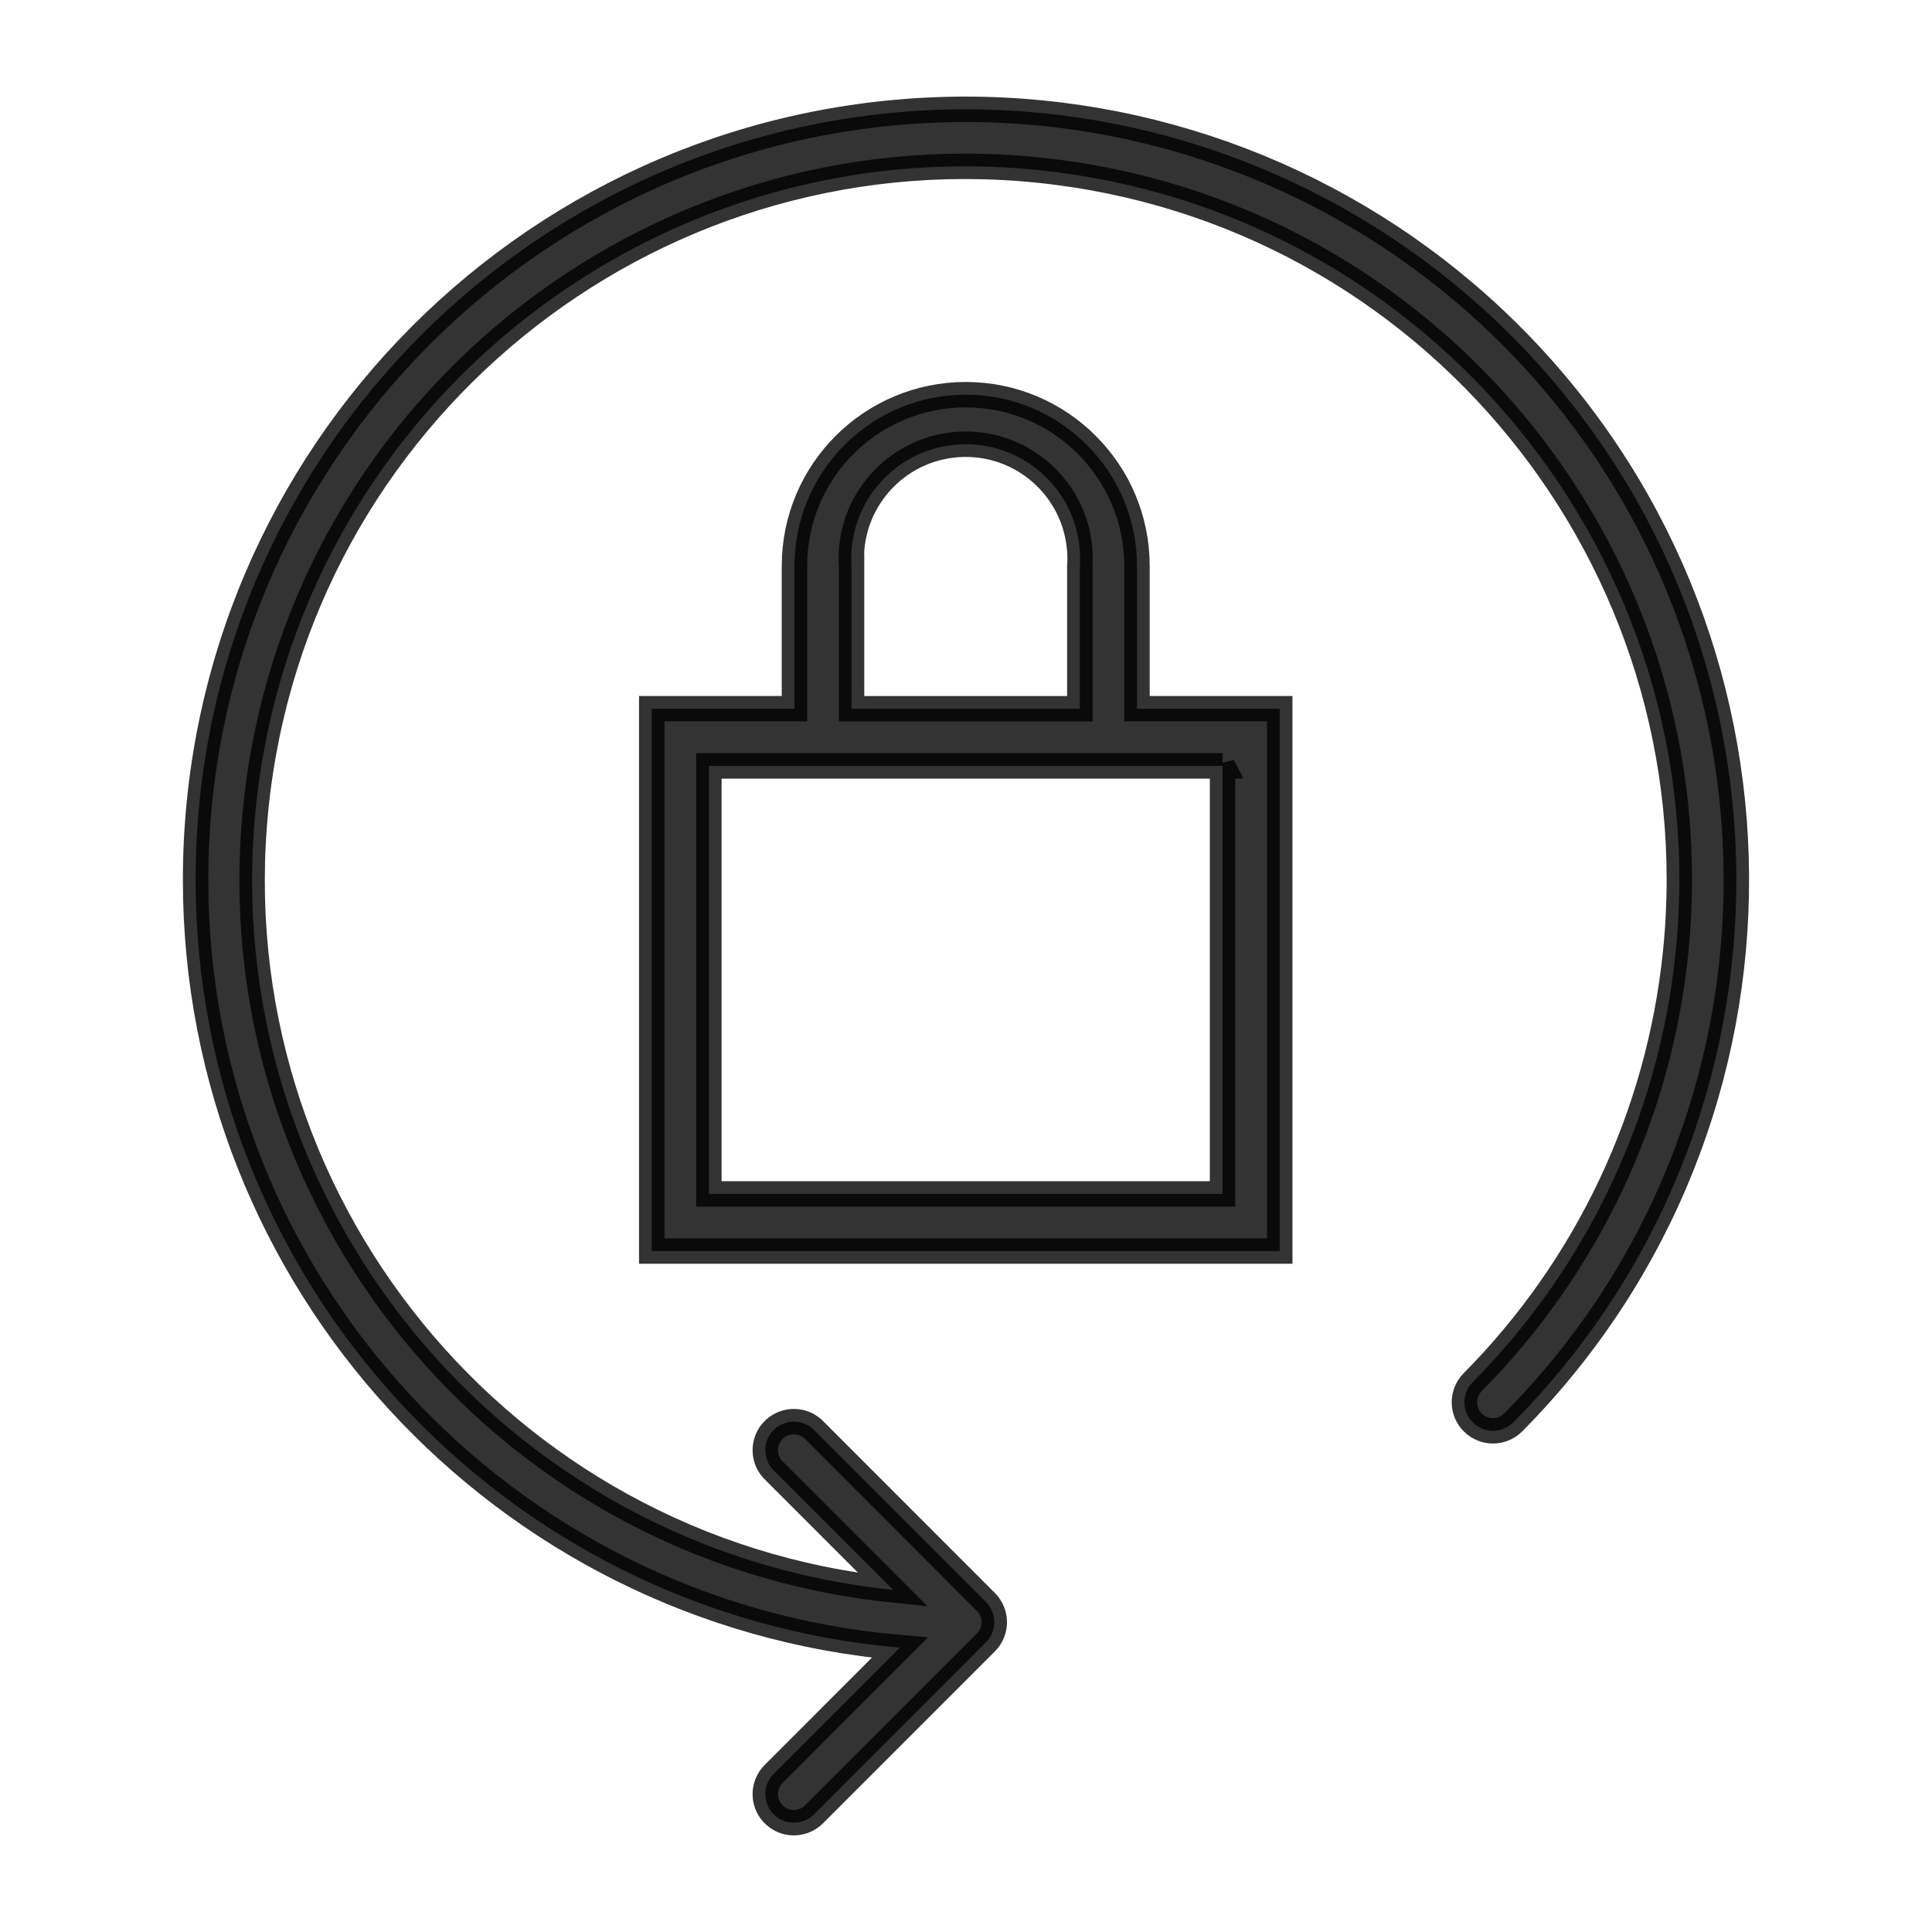 <?xml version="1.0" encoding="utf-8"?>
<!-- Generator: Adobe Illustrator 16.0.0, SVG Export Plug-In . SVG Version: 6.00 Build 0)  -->
<!DOCTYPE svg PUBLIC "-//W3C//DTD SVG 1.1//EN" "http://www.w3.org/Graphics/SVG/1.1/DTD/svg11.dtd">
<svg version="1.1" id="Layer_1" xmlns="http://www.w3.org/2000/svg" xmlns:xlink="http://www.w3.org/1999/xlink" x="0px" y="0px"
	 width="38px" height="38px" viewBox="-6.26 -3.139 38 38" enable-background="new -6.26 -3.139 38 38" xml:space="preserve">
<g id="Group_369" transform="translate(-9225.75 -2691.306)">
	<path id="Path_351" opacity="0.8" stroke="#000000" stroke-width="0.5" enable-background="new    " d="M9241.853,2699.299
		c0-1.86-1.509-3.369-3.368-3.369c-1.86,0-3.369,1.508-3.369,3.369l0,0v2.807h-2.807v10.667h12.352v-10.667h-2.808V2699.299z
		 M9236.238,2699.299c-0.08-1.24,0.861-2.31,2.102-2.39c1.24-0.079,2.31,0.862,2.389,2.102c0.007,0.096,0.007,0.193,0,0.289v2.807
		h-4.49V2699.299z M9243.536,2703.229v8.421h-10.103v-8.419h10.104L9243.536,2703.229z"/>
	<path id="Path_353" opacity="0.8" stroke="#000000" stroke-width="0.5" enable-background="new    " d="M9238.484,2690.317
		c-8.371,0.005-15.152,6.794-15.147,15.165c0.005,7.862,6.019,14.415,13.852,15.092l-2.47,2.472
		c-0.225,0.212-0.237,0.567-0.025,0.793c0.213,0.227,0.568,0.237,0.794,0.026c0.009-0.009,0.017-0.018,0.026-0.026l3.367-3.368
		c0.053-0.052,0.094-0.113,0.122-0.183c0.087-0.211,0.039-0.452-0.122-0.613l-3.367-3.369c-0.213-0.227-0.567-0.237-0.795-0.025
		c-0.225,0.212-0.237,0.567-0.025,0.794c0.009,0.008,0.018,0.017,0.025,0.024l2.339,2.339c-7.712-0.788-13.324-7.678-12.536-15.39
		s7.678-13.324,15.389-12.536c7.711,0.788,13.324,7.678,12.536,15.39c-0.325,3.19-1.733,6.172-3.991,8.45
		c-0.218,0.221-0.217,0.576,0.004,0.794c0.221,0.219,0.576,0.217,0.794-0.003l0,0c5.892-5.949,5.844-15.547-0.104-21.438
		C9246.311,2691.895,9242.479,2690.317,9238.484,2690.317z"/>
</g>
</svg>
